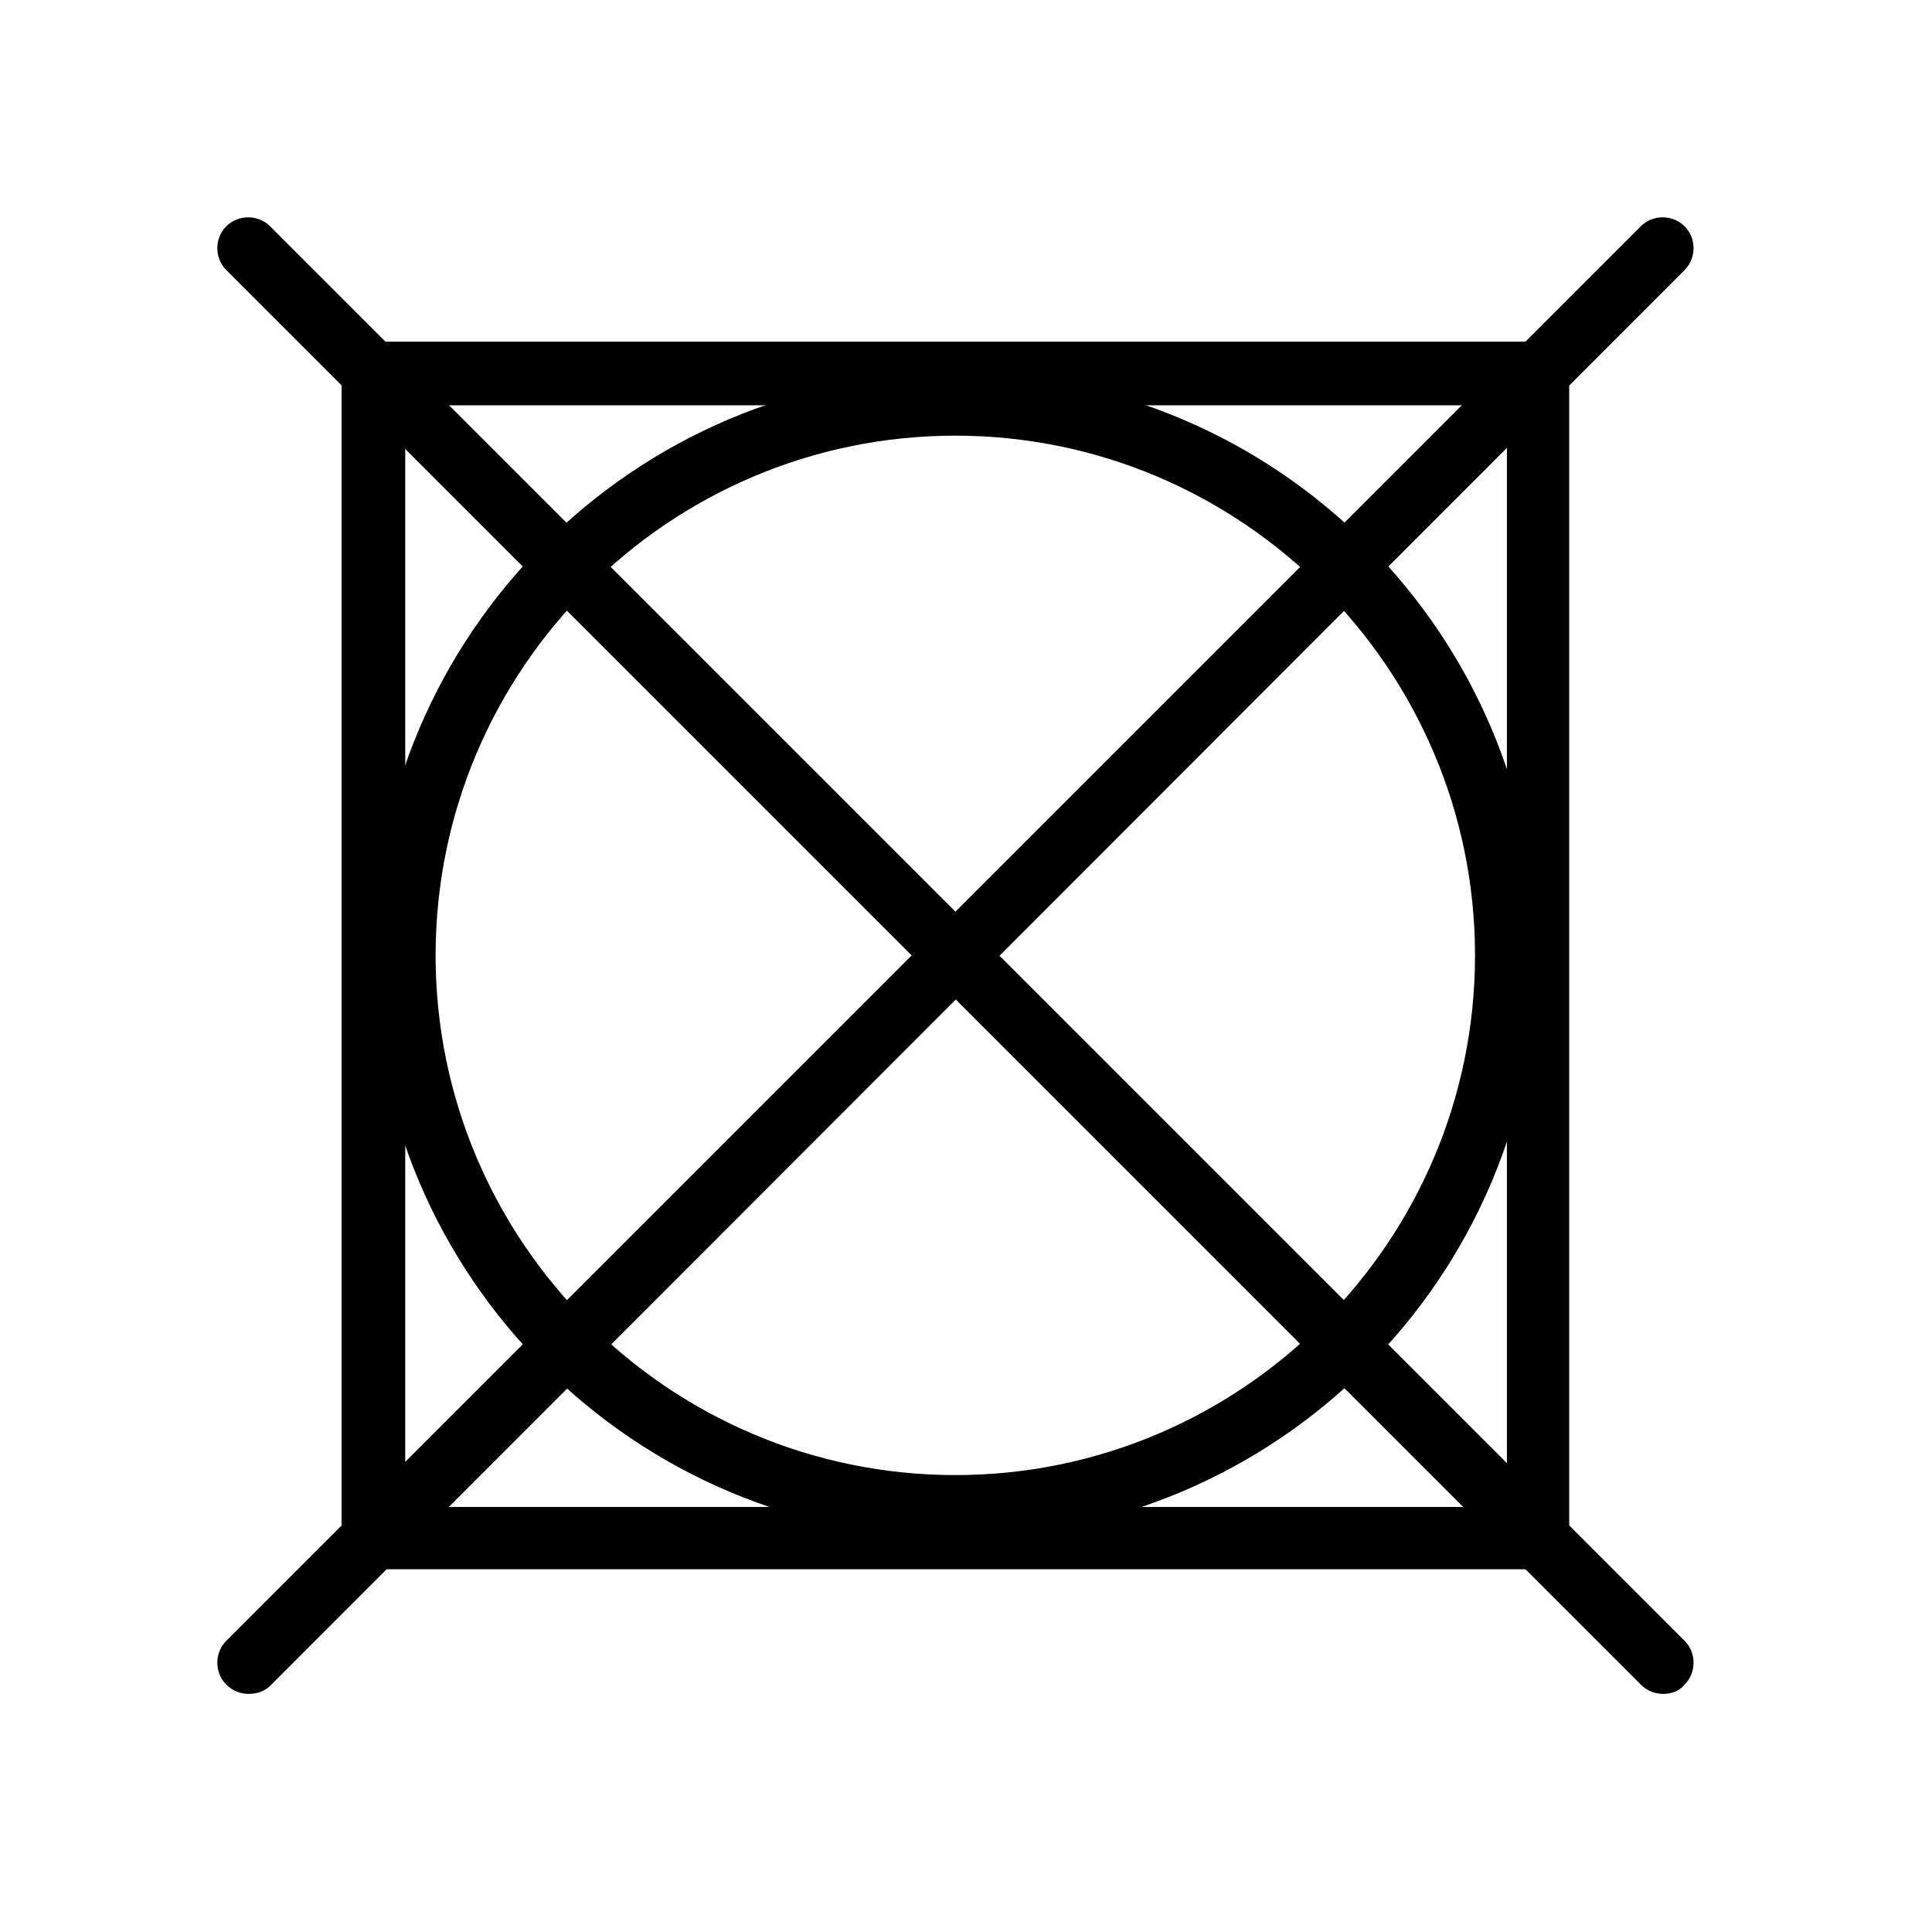 <svg fill="none" height="32" viewBox="0 0 32 32" width="32" xmlns="http://www.w3.org/2000/svg"><g fill="currentColor"><path d="m15.823 7.216c4.743 0 8.608 3.865 8.608 8.608 0 4.743-3.865 8.608-8.608 8.608-4.743 0-8.608-3.865-8.608-8.608 0-4.743 3.865-8.608 8.608-8.608zm0-1.032c-5.314 0-9.64 4.326-9.64 9.64 0 5.314 4.326 9.64 9.64 9.64 5.314 0 9.64-4.304 9.64-9.64 0-5.314-4.304-9.64-9.64-9.64z"/><path d="m25.464 25.992h-19.279c-.285 0-.527-.242-.527-.527v-19.279c0-.285.242-.527.527-.527h19.279c.285 0 .527.242.527.527v19.279c0 .285-.242.527-.527.527zm-18.752-1.032h18.247v-18.247h-18.247z"/><path d="m27.55 28.056c-.132 0-.264-.044-.373-.154l-23.429-23.429c-.198-.198-.198-.527 0-.725.198-.198.527-.198.725 0l23.429 23.429c.198.198.198.527 0 .725-.088.11-.22.154-.351.154z"/><path d="m4.121 28.056c-.132 0-.264-.044-.373-.154-.198-.198-.198-.527 0-.725l23.429-23.429c.198-.198.527-.198.725 0 .198.198.198.527 0 .725l-23.429 23.451c-.088.088-.22.132-.351.132z"/></g></svg>